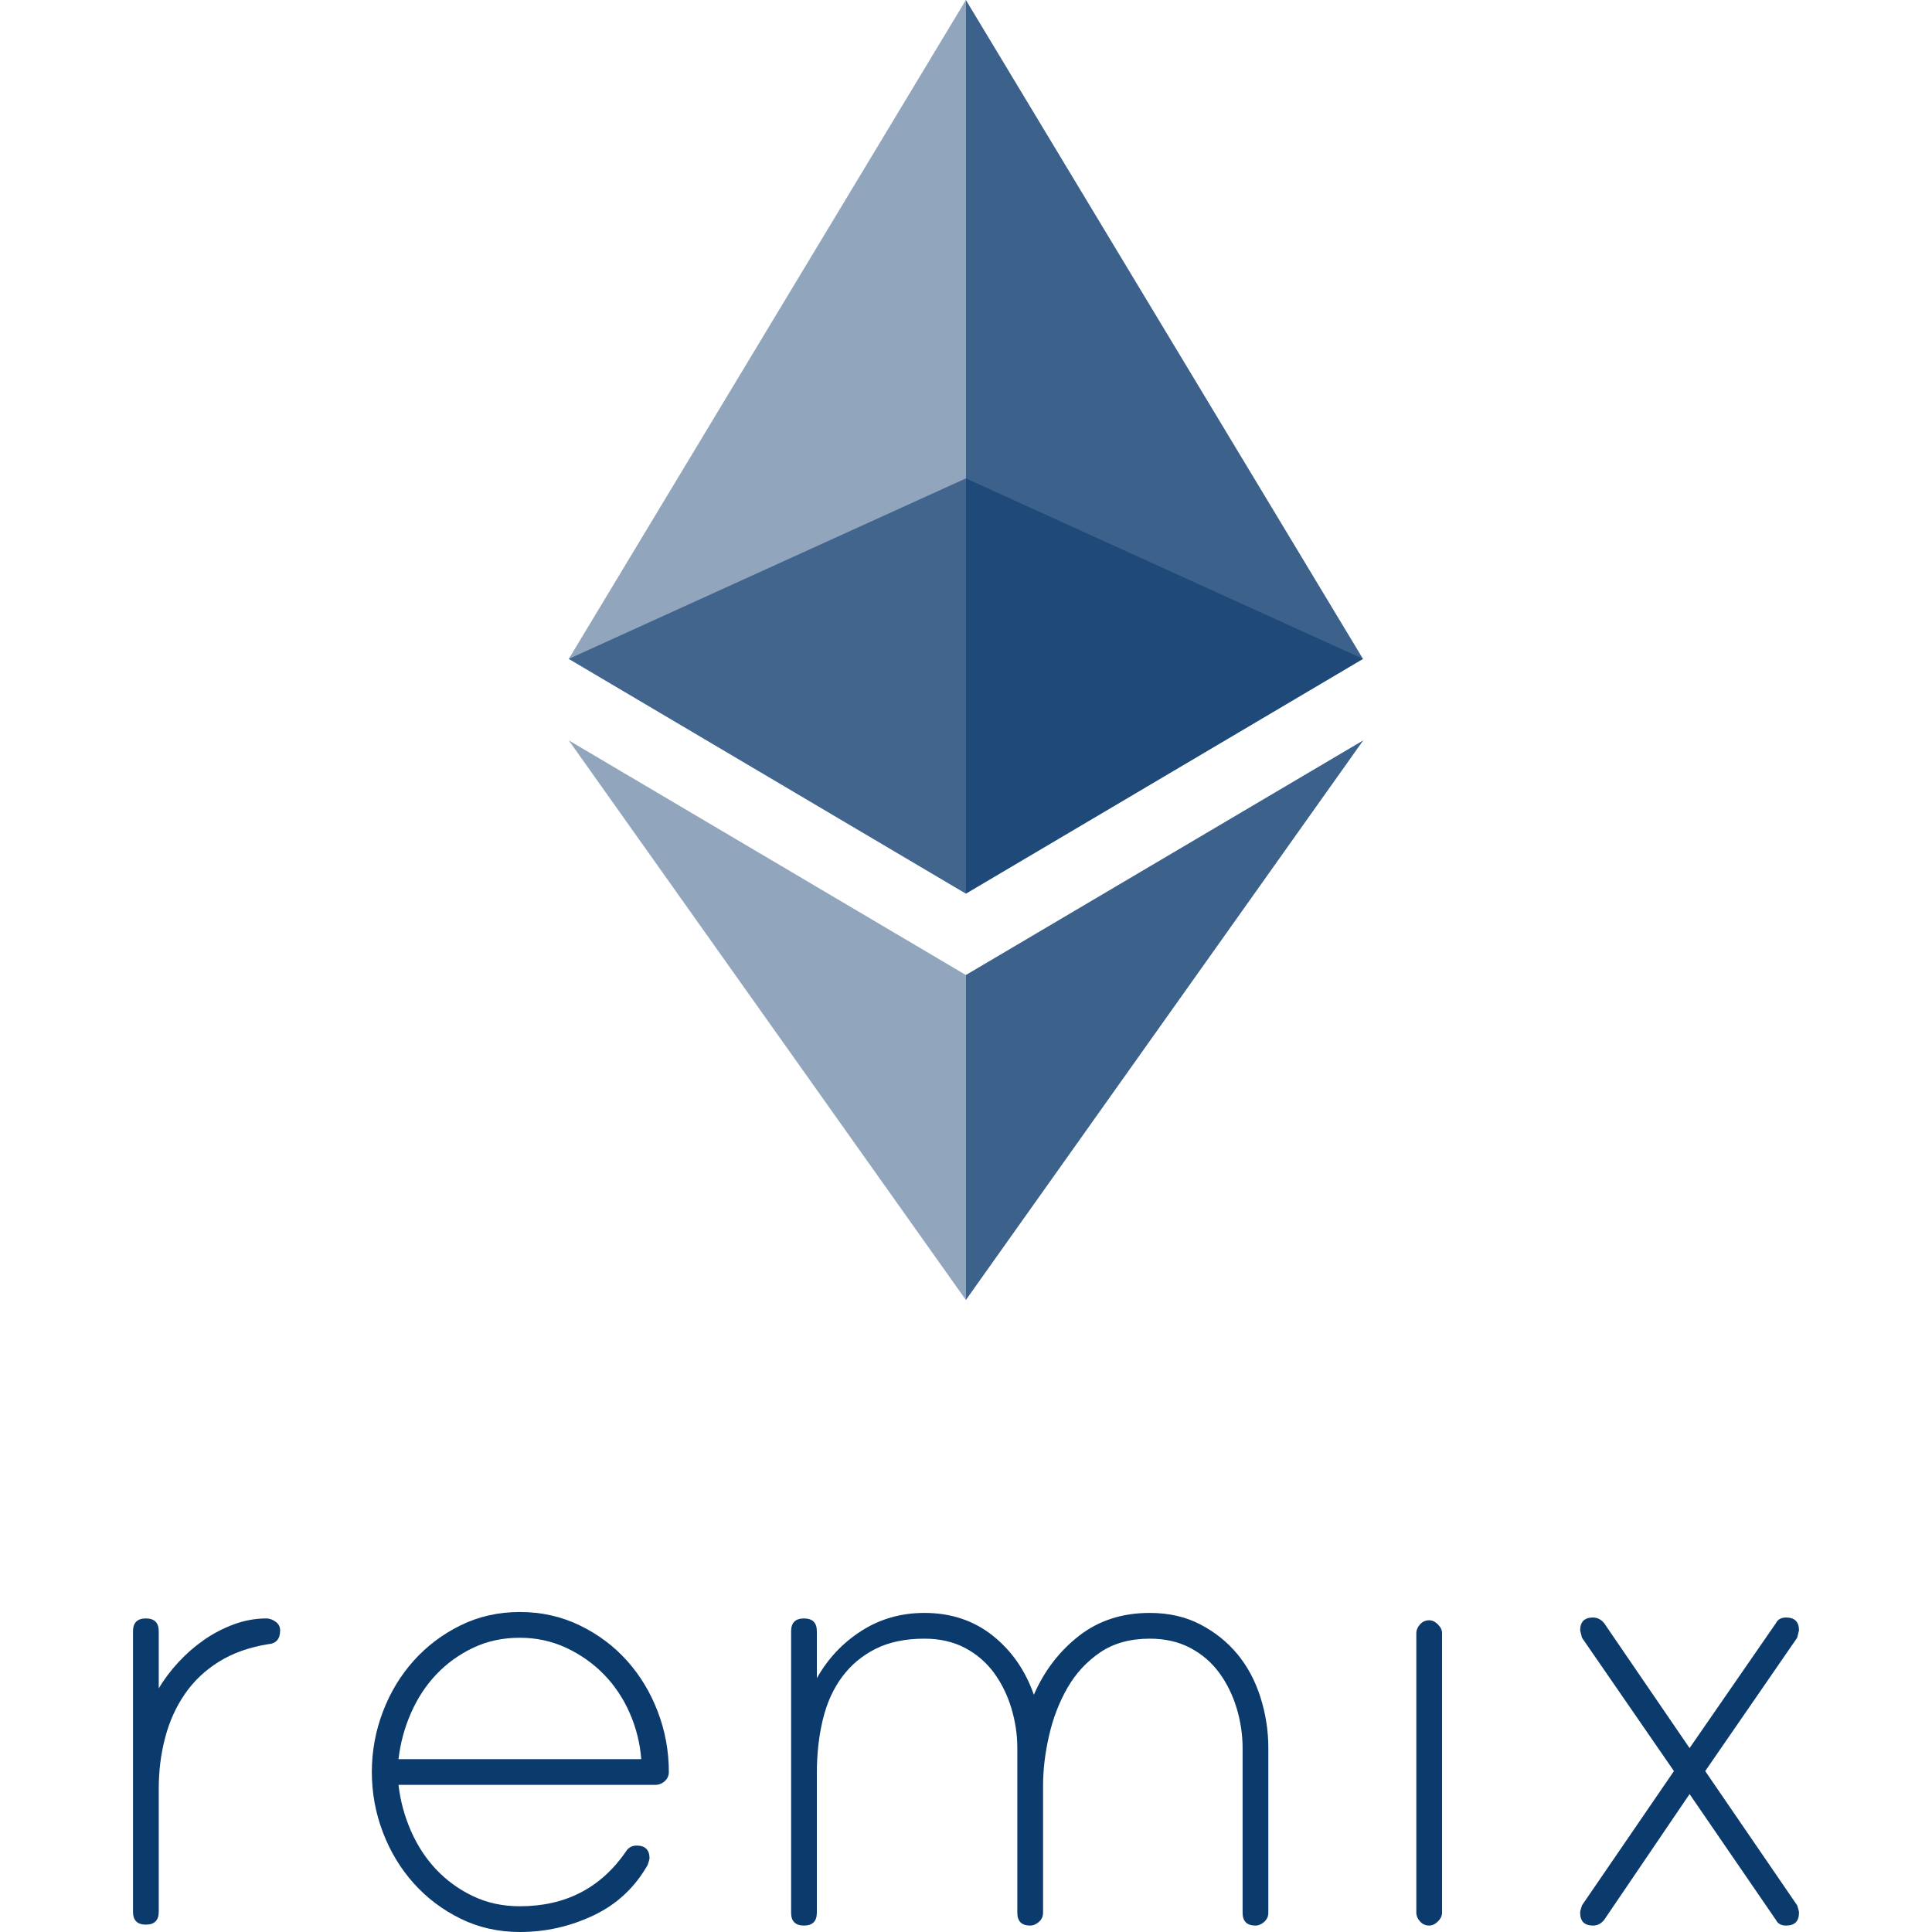 <?xml version="1.0" encoding="utf-8"?>
<!-- Generator: Adobe Illustrator 16.0.0, SVG Export Plug-In . SVG Version: 6.00 Build 0)  -->
<!DOCTYPE svg PUBLIC "-//W3C//DTD SVG 1.1//EN" "http://www.w3.org/Graphics/SVG/1.1/DTD/svg11.dtd">
<svg version="1.1" id="Layer_1" xmlns="http://www.w3.org/2000/svg" xmlns:xlink="http://www.w3.org/1999/xlink" x="0px" y="0px"
	 width="512px" height="512px" viewBox="0 0 512 512" enable-background="new 0 0 512 512" xml:space="preserve">
<g>
	<path fill="#0B3A6D" d="M70.582,428.904c0.811,0,1.622,0.285,2.437,0.854c0.812,0.57,1.218,1.34,1.218,2.313
		c0,2.277-1.059,3.496-3.168,3.656c-5.038,0.813-9.381,2.355-13.036,4.63c-3.655,2.276-6.663,5.117-9.017,8.528
		c-2.356,3.411-4.104,7.271-5.239,11.575c-1.139,4.307-1.706,8.813-1.706,13.523v32.653c0,2.272-1.139,3.411-3.411,3.411
		c-2.277,0-3.412-1.139-3.412-3.411v-74.323c0-2.273,1.135-3.411,3.412-3.411c2.272,0,3.411,1.138,3.411,3.411v15.108
		c1.463-2.438,3.206-4.752,5.239-6.945c2.029-2.193,4.265-4.143,6.701-5.848c2.437-1.706,5.076-3.085,7.919-4.144
		C64.771,429.433,67.658,428.904,70.582,428.904z"/>
	<path fill="#0B3A6D" d="M137.773,427.198c5.686,0,10.966,1.182,15.839,3.534c4.874,2.356,9.056,5.482,12.551,9.381
		c3.491,3.899,6.214,8.407,8.164,13.524c1.948,5.117,2.924,10.439,2.924,15.961c0,0.976-0.366,1.79-1.098,2.438
		c-0.73,0.65-1.583,0.976-2.559,0.976h-67.987c0.487,4.226,1.584,8.285,3.29,12.184c1.706,3.899,3.938,7.312,6.701,10.234
		c2.761,2.925,6.008,5.281,9.748,7.066c3.735,1.789,7.877,2.682,12.428,2.682c12.021,0,21.36-4.79,28.023-14.377
		c0.646-1.137,1.622-1.706,2.924-1.706c2.273,0,3.412,1.139,3.412,3.412c0,0.163-0.164,0.729-0.487,1.704
		c-3.412,6.014-8.205,10.479-14.377,13.402c-6.176,2.924-12.671,4.387-19.495,4.387c-5.688,0-10.928-1.181-15.718-3.532
		c-4.793-2.354-8.936-5.483-12.428-9.382c-3.495-3.899-6.214-8.407-8.163-13.524c-1.95-5.118-2.924-10.438-2.924-15.962
		c0-5.521,0.975-10.844,2.924-15.961s4.668-9.625,8.163-13.524c3.492-3.897,7.634-7.023,12.428-9.381
		C126.846,428.38,132.084,427.198,137.773,427.198z M169.94,466.188c-0.328-4.223-1.341-8.285-3.046-12.184
		c-1.706-3.899-3.981-7.312-6.823-10.235c-2.844-2.924-6.175-5.277-9.99-7.067c-3.819-1.784-7.92-2.68-12.307-2.68
		c-4.55,0-8.691,0.896-12.428,2.68c-3.739,1.79-6.987,4.145-9.748,7.067c-2.764,2.924-4.995,6.336-6.701,10.235
		c-1.706,3.897-2.802,7.961-3.29,12.184H169.94z"/>
	<path fill="#0B3A6D" d="M304.69,427.441c5.034,0,9.504,1.019,13.402,3.047c3.899,2.033,7.188,4.672,9.87,7.92
		c2.68,3.251,4.709,7.066,6.092,11.452c1.379,4.387,2.07,8.856,2.07,13.402v43.62c0,0.975-0.365,1.789-1.098,2.438
		c-0.729,0.646-1.503,0.976-2.312,0.976c-2.276,0-3.412-1.141-3.412-3.412v-43.62c0-3.571-0.529-7.104-1.584-10.601
		c-1.059-3.49-2.602-6.617-4.63-9.382c-2.033-2.761-4.592-4.953-7.677-6.58c-3.088-1.621-6.662-2.436-10.723-2.436
		c-5.2,0-9.587,1.218-13.159,3.654c-3.573,2.438-6.456,5.565-8.649,9.382c-2.193,3.818-3.818,8.042-4.874,12.672
		c-1.059,4.63-1.584,9.058-1.584,13.28v33.629c0,0.975-0.365,1.789-1.096,2.438c-0.731,0.646-1.506,0.976-2.315,0.976
		c-2.276,0-3.411-1.141-3.411-3.412v-43.62c0-3.571-0.53-7.104-1.585-10.601c-1.058-3.49-2.601-6.617-4.629-9.382
		c-2.034-2.761-4.592-4.953-7.677-6.58c-3.087-1.621-6.663-2.436-10.723-2.436c-5.036,0-9.344,0.895-12.915,2.68
		c-3.574,1.79-6.542,4.267-8.895,7.434c-2.357,3.167-4.063,6.943-5.117,11.331c-1.059,4.386-1.584,9.1-1.584,14.134v3.898v0.243
		v32.897c0,2.271-1.138,3.412-3.412,3.412c-2.275,0-3.411-1.141-3.411-3.412v-74.567c0-2.272,1.136-3.411,3.411-3.411
		c2.273,0,3.412,1.139,3.412,3.411v12.428c2.924-5.196,6.861-9.382,11.819-12.55c4.954-3.167,10.517-4.752,16.691-4.752
		c6.983,0,12.995,1.991,18.032,5.97c5.033,3.983,8.688,9.224,10.966,15.72c2.761-6.336,6.739-11.533,11.94-15.597
		C291.125,429.475,297.38,427.441,304.69,427.441z"/>
	<path fill="#0B3A6D" d="M378.753,429.392c0.811,0,1.584,0.365,2.313,1.097c0.731,0.73,1.098,1.504,1.098,2.314v74.08
		c0,0.813-0.365,1.584-1.098,2.314c-0.729,0.73-1.504,1.098-2.313,1.098c-0.976,0-1.79-0.366-2.438-1.098
		c-0.649-0.73-0.975-1.501-0.975-2.314v-74.08c0-0.812,0.324-1.584,0.975-2.314C376.963,429.758,377.778,429.392,378.753,429.392z"
		/>
	<path fill="#0B3A6D" d="M473.34,428.66c2.272,0,3.412,1.14,3.412,3.411l-0.487,1.95l-24.368,35.334l24.368,35.577
		c0.323,0.976,0.487,1.626,0.487,1.95c0,2.271-1.14,3.412-3.412,3.412c-1.303,0-2.193-0.488-2.681-1.464l-22.905-33.384
		l-22.663,33.384c-0.814,0.976-1.79,1.464-2.925,1.464c-2.276,0-3.41-1.141-3.41-3.412c0-0.324,0.158-0.976,0.485-1.95
		l24.369-35.577l-24.369-35.334l-0.485-1.95c0-2.271,1.134-3.411,3.41-3.411c1.135,0,2.109,0.487,2.925,1.462l22.663,33.142
		l22.905-33.142C471.146,429.147,472.037,428.66,473.34,428.66z"/>
</g>
<g>
	<g>
		<g opacity="0.45">
			<g>
				<polygon fill="#0B3A6D" points="150.734,196.212 255.969,344.509 255.969,258.387 				"/>
			</g>
		</g>
		<g opacity="0.8">
			<g>
				<polygon fill="#0B3A6D" points="255.969,258.387 255.969,344.509 361.267,196.212 				"/>
			</g>
		</g>
		<g opacity="0.6">
			<g>
				<polygon fill="#0B3A6D" points="255.969,126.781 150.733,174.611 255.969,236.818 361.204,174.611 				"/>
			</g>
		</g>
		<g opacity="0.45">
			<g>
				<polygon fill="#0B3A6D" points="150.734,174.612 255.969,236.818 255.969,126.782 255.969,0.001 				"/>
			</g>
		</g>
		<g opacity="0.8">
			<g>
				<polygon fill="#0B3A6D" points="255.969,0 255.969,126.781 255.969,236.818 361.204,174.611 				"/>
			</g>
		</g>
	</g>
</g>
</svg>
